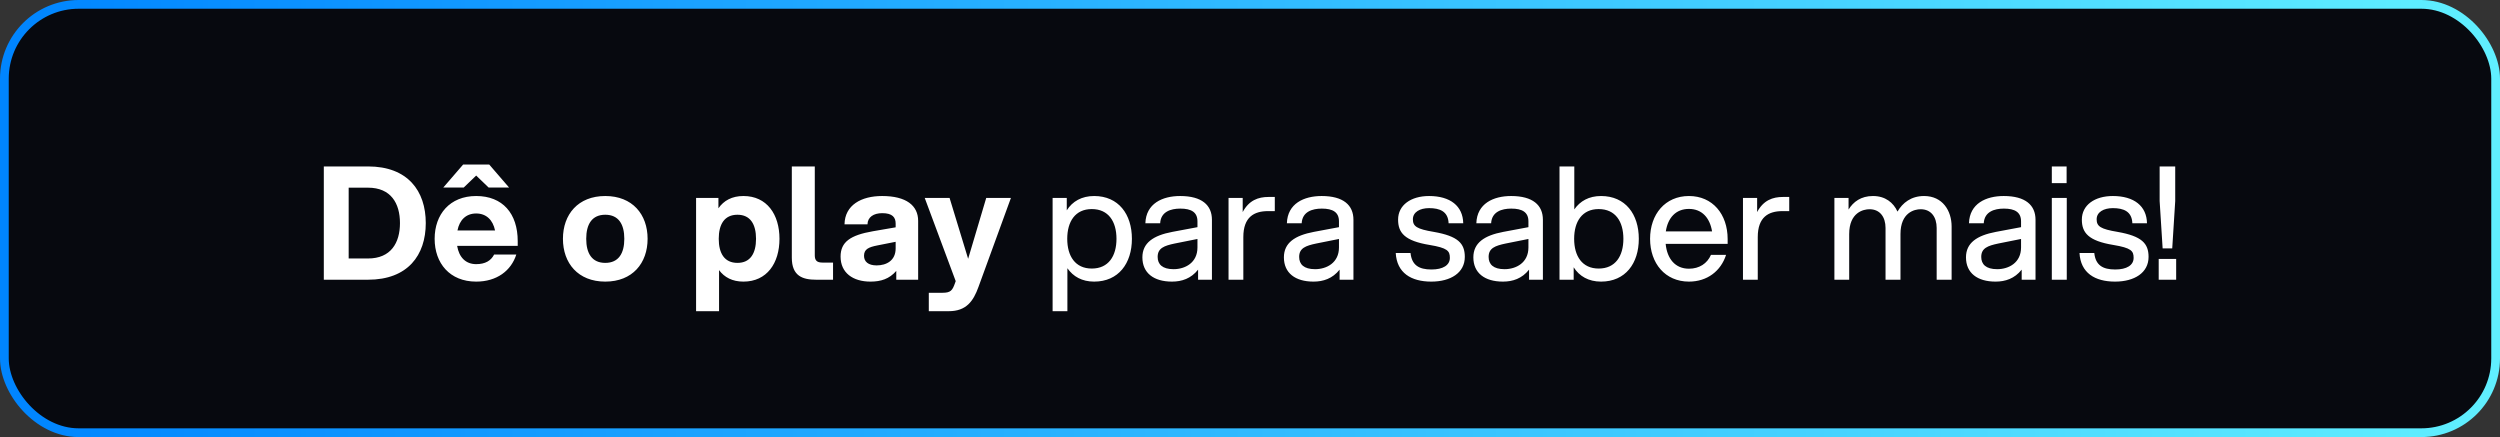 <svg xmlns="http://www.w3.org/2000/svg" width="286" height="50" viewBox="0 0 286 50" fill="none"><rect x="0" y="0" width="286" height="50" fill="#333333" stroke="none"/><rect x="0.5" y="0.5" width="285" height="49" rx="8.5" fill="#07090F"></rect><path d="M37.044 32V19.04H42.102C46.656 19.04 48.708 21.848 48.708 25.52C48.708 29.192 46.656 32 42.102 32H37.044ZM39.888 29.57H42.102C44.712 29.57 45.756 27.788 45.756 25.52C45.756 23.252 44.712 21.47 42.102 21.47H39.888V29.57ZM54.475 32.216C51.451 32.216 49.723 30.11 49.723 27.32C49.723 24.53 51.451 22.424 54.475 22.424C57.499 22.424 59.227 24.422 59.227 27.59V28.13H52.297C52.513 29.426 53.269 30.218 54.475 30.218C55.519 30.218 56.167 29.822 56.527 29.12H59.065C58.471 30.974 56.833 32.216 54.475 32.216ZM50.713 21.452L52.981 18.824H55.969L58.237 21.452H55.897L54.475 20.084L53.053 21.452H50.713ZM52.333 26.366H56.635C56.383 25.16 55.627 24.422 54.475 24.422C53.323 24.422 52.567 25.16 52.333 26.366ZM69.243 32.216C66.129 32.216 64.4 30.11 64.4 27.32C64.4 24.53 66.129 22.424 69.243 22.424C72.356 22.424 74.085 24.53 74.085 27.32C74.085 30.11 72.356 32.216 69.243 32.216ZM67.064 27.32C67.064 28.976 67.713 30.074 69.243 30.074C70.772 30.074 71.421 28.976 71.421 27.32C71.421 25.664 70.772 24.566 69.243 24.566C67.713 24.566 67.064 25.664 67.064 27.32ZM79.632 22.64H82.188V23.828C82.8 22.946 83.736 22.424 85.05 22.424C87.732 22.424 89.172 24.53 89.172 27.32C89.172 30.11 87.732 32.216 85.05 32.216C83.79 32.216 82.872 31.73 82.26 30.902V35.6H79.632V22.64ZM82.224 27.32C82.224 28.976 82.872 30.074 84.366 30.074C85.842 30.074 86.49 28.976 86.49 27.32C86.49 25.664 85.842 24.566 84.366 24.566C82.872 24.566 82.224 25.664 82.224 27.32ZM90.584 19.04H93.212V29.21C93.212 29.768 93.428 30.038 94.076 30.038H95.3V32H93.374C91.826 32 90.584 31.586 90.584 29.48V19.04ZM102.534 32V30.992C101.742 31.91 100.77 32.216 99.582 32.216C97.567 32.216 96.162 31.208 96.162 29.354C96.162 27.68 97.278 26.906 99.853 26.456L102.462 26.006V25.574C102.462 24.872 102.102 24.386 100.932 24.386C99.942 24.386 99.258 24.836 99.24 25.664H96.612C96.648 23.468 98.52 22.424 100.914 22.424C103.686 22.424 105.036 23.522 105.036 25.268V32H102.534ZM98.844 29.264C98.844 29.93 99.331 30.362 100.284 30.362C101.418 30.362 102.462 29.804 102.462 28.418V27.662L100.374 28.076C99.367 28.274 98.844 28.508 98.844 29.264ZM106.255 35.6V33.494H107.803C108.757 33.494 108.955 33.242 109.261 32.36L109.333 32.162L105.787 22.64H108.631L110.755 29.606L112.825 22.64H115.651L111.943 32.81C111.349 34.466 110.539 35.6 108.541 35.6H106.255ZM120.418 22.64H122.038V24.062C122.686 23.036 123.748 22.424 125.17 22.424C127.96 22.424 129.49 24.512 129.49 27.32C129.49 30.128 127.96 32.216 125.17 32.216C123.784 32.216 122.776 31.64 122.11 30.686V35.6H120.418V22.64ZM122.092 27.32C122.092 29.3 123.01 30.722 124.9 30.722C126.808 30.722 127.726 29.3 127.726 27.32C127.726 25.34 126.808 23.918 124.9 23.918C123.01 23.918 122.092 25.34 122.092 27.32ZM137.061 32V30.848C136.251 31.874 135.189 32.216 134.073 32.216C131.985 32.216 130.689 31.226 130.689 29.444C130.689 27.788 131.931 26.942 134.109 26.528L136.989 25.988V25.322C136.989 24.278 136.287 23.864 135.027 23.864C133.929 23.864 132.795 24.224 132.723 25.538H131.031C131.103 23.288 132.975 22.424 135.009 22.424C137.493 22.424 138.645 23.468 138.645 25.142V32H137.061ZM132.435 29.39C132.435 30.236 132.975 30.794 134.253 30.794C135.585 30.794 136.989 30.056 136.989 28.31V27.338L134.379 27.86C133.191 28.112 132.435 28.382 132.435 29.39ZM140.545 32V22.64H142.165V24.26C142.885 22.91 143.947 22.532 145.117 22.532H145.837V24.152H145.063C143.479 24.152 142.237 24.818 142.237 27.122V32H140.545ZM153.25 32V30.848C152.44 31.874 151.378 32.216 150.262 32.216C148.174 32.216 146.878 31.226 146.878 29.444C146.878 27.788 148.12 26.942 150.298 26.528L153.178 25.988V25.322C153.178 24.278 152.476 23.864 151.216 23.864C150.118 23.864 148.984 24.224 148.912 25.538H147.22C147.292 23.288 149.164 22.424 151.198 22.424C153.682 22.424 154.834 23.468 154.834 25.142V32H153.25ZM148.624 29.39C148.624 30.236 149.164 30.794 150.442 30.794C151.774 30.794 153.178 30.056 153.178 28.31V27.338L150.568 27.86C149.38 28.112 148.624 28.382 148.624 29.39ZM163.74 32.216C161.436 32.216 159.798 31.226 159.672 28.94H161.364C161.508 30.326 162.318 30.83 163.758 30.83C165.072 30.83 165.864 30.344 165.864 29.498C165.864 28.706 165.594 28.364 163.542 28.022C160.68 27.554 159.942 26.618 159.942 25.124C159.942 23.468 161.4 22.424 163.488 22.424C165.918 22.424 167.358 23.576 167.394 25.538H165.72C165.666 24.17 164.694 23.81 163.488 23.81C162.444 23.81 161.634 24.26 161.634 25.088C161.634 25.898 162.084 26.204 164.028 26.528C166.8 27.014 167.574 27.842 167.574 29.39C167.574 31.208 165.954 32.216 163.74 32.216ZM174.924 32V30.848C174.114 31.874 173.052 32.216 171.936 32.216C169.848 32.216 168.552 31.226 168.552 29.444C168.552 27.788 169.794 26.942 171.972 26.528L174.852 25.988V25.322C174.852 24.278 174.15 23.864 172.89 23.864C171.792 23.864 170.658 24.224 170.586 25.538H168.894C168.966 23.288 170.838 22.424 172.872 22.424C175.356 22.424 176.508 23.468 176.508 25.142V32H174.924ZM170.298 29.39C170.298 30.236 170.838 30.794 172.116 30.794C173.448 30.794 174.852 30.056 174.852 28.31V27.338L172.242 27.86C171.054 28.112 170.298 28.382 170.298 29.39ZM178.408 32V19.04H180.1V23.954C180.766 23 181.774 22.424 183.16 22.424C185.95 22.424 187.48 24.512 187.48 27.32C187.48 30.128 185.95 32.216 183.16 32.216C181.738 32.216 180.676 31.604 180.028 30.578V32H178.408ZM180.082 27.32C180.082 29.3 181 30.722 182.89 30.722C184.798 30.722 185.716 29.3 185.716 27.32C185.716 25.34 184.798 23.918 182.89 23.918C181 23.918 180.082 25.34 180.082 27.32ZM193.215 32.216C190.497 32.216 188.769 30.128 188.769 27.32C188.769 24.512 190.497 22.424 193.215 22.424C195.915 22.424 197.643 24.494 197.643 27.356V27.896H190.551C190.713 29.588 191.631 30.74 193.215 30.74C194.403 30.74 195.303 30.146 195.735 29.156H197.463C196.869 31.01 195.303 32.216 193.215 32.216ZM190.569 26.474H195.861C195.609 24.926 194.709 23.9 193.215 23.9C191.703 23.9 190.803 24.926 190.569 26.474ZM199.396 32V22.64H201.016V24.26C201.736 22.91 202.798 22.532 203.968 22.532H204.688V24.152H203.914C202.33 24.152 201.088 24.818 201.088 27.122V32H199.396ZM221.555 26.078C221.555 24.836 220.925 23.936 219.719 23.936C219.035 23.936 217.415 24.296 217.415 26.78V32H215.705V26.078C215.705 24.836 215.075 23.936 213.869 23.936C213.185 23.936 211.547 24.296 211.547 26.78V32H209.855V22.64H211.475V23.972C212.015 23.09 212.897 22.424 214.265 22.424C215.687 22.424 216.605 23.18 217.073 24.206C217.649 23.216 218.621 22.424 220.115 22.424C222.239 22.424 223.265 24.116 223.265 25.916V32H221.555V26.078ZM231.28 32V30.848C230.47 31.874 229.408 32.216 228.292 32.216C226.204 32.216 224.908 31.226 224.908 29.444C224.908 27.788 226.15 26.942 228.328 26.528L231.208 25.988V25.322C231.208 24.278 230.506 23.864 229.246 23.864C228.148 23.864 227.014 24.224 226.942 25.538H225.25C225.322 23.288 227.194 22.424 229.228 22.424C231.712 22.424 232.864 23.468 232.864 25.142V32H231.28ZM226.654 29.39C226.654 30.236 227.194 30.794 228.472 30.794C229.804 30.794 231.208 30.056 231.208 28.31V27.338L228.598 27.86C227.41 28.112 226.654 28.382 226.654 29.39ZM234.728 32V22.64H236.438V32H234.728ZM234.728 20.948V19.04H236.42V20.948H234.728ZM241.962 32.216C239.658 32.216 238.02 31.226 237.894 28.94H239.586C239.73 30.326 240.54 30.83 241.98 30.83C243.294 30.83 244.086 30.344 244.086 29.498C244.086 28.706 243.816 28.364 241.764 28.022C238.902 27.554 238.164 26.618 238.164 25.124C238.164 23.468 239.622 22.424 241.71 22.424C244.14 22.424 245.58 23.576 245.616 25.538H243.942C243.888 24.17 242.916 23.81 241.71 23.81C240.666 23.81 239.856 24.26 239.856 25.088C239.856 25.898 240.306 26.204 242.25 26.528C245.022 27.014 245.796 27.842 245.796 29.39C245.796 31.208 244.176 32.216 241.962 32.216ZM247.405 28.418L247.063 23V19.04H248.845V23L248.503 28.418H247.405ZM246.955 32V29.624H248.953V32H246.955Z" fill="white"></path><rect x="0.5" y="0.5" width="285" height="49" rx="8.5" stroke="url(#paint0_linear_307_293)"></rect><defs><linearGradient id="paint0_linear_307_293" x1="1" y1="49" x2="285" y2="49" gradientUnits="userSpaceOnUse"><stop stop-color="#0085FF"></stop><stop offset="1" stop-color="#60EFFF"></stop></linearGradient></defs></svg>